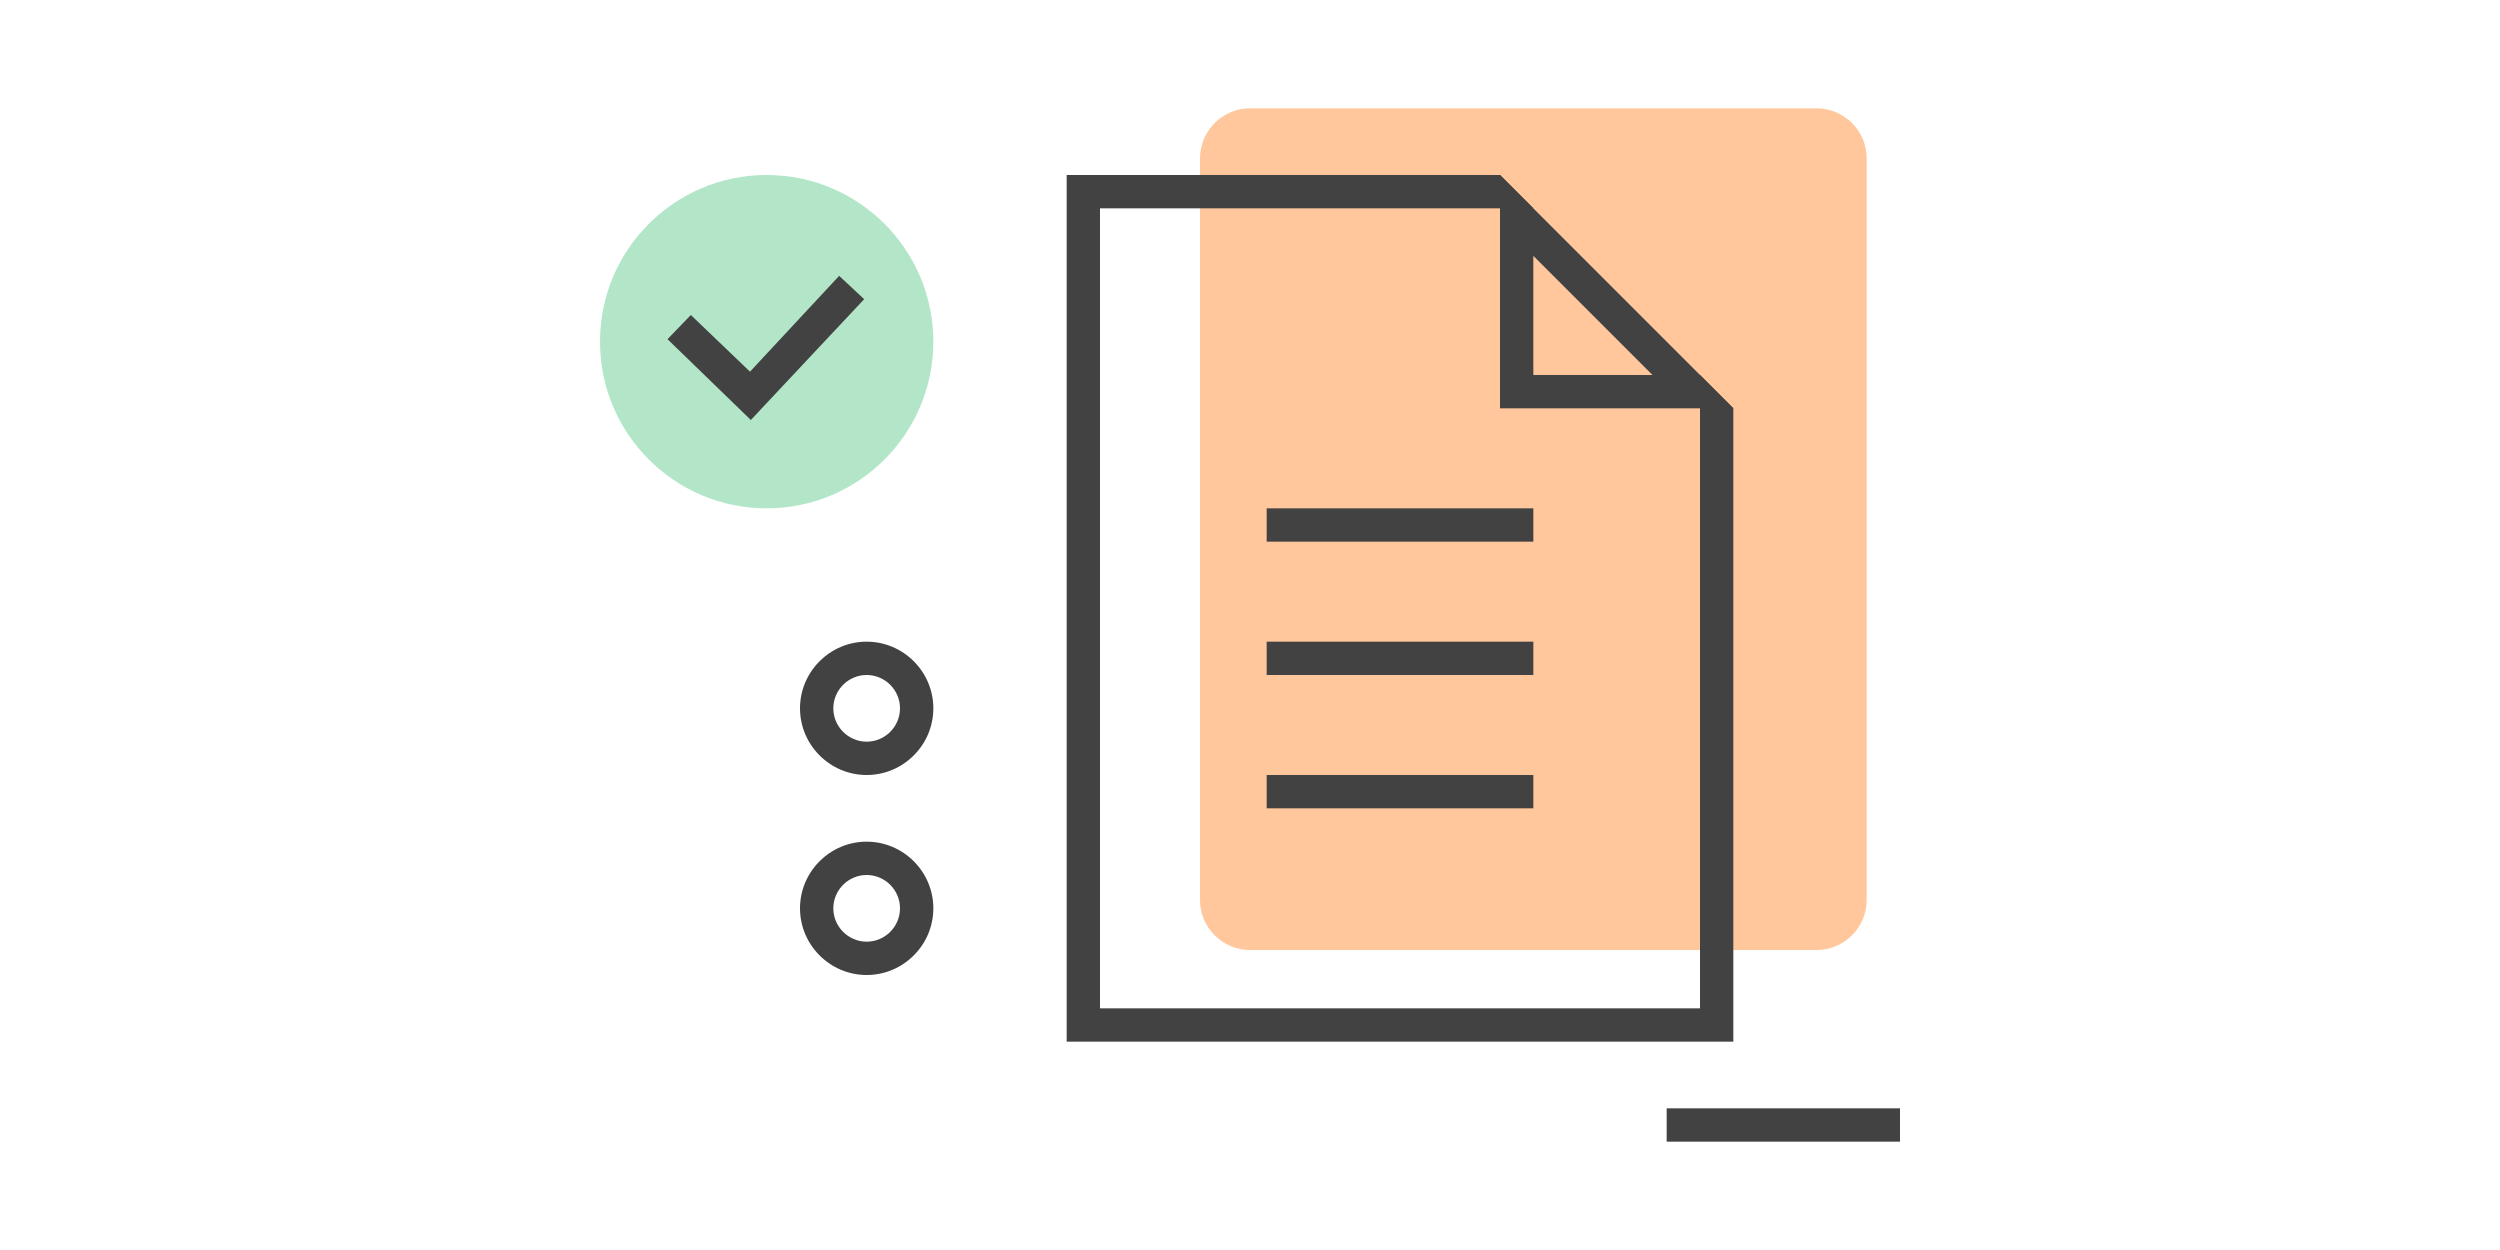 <svg id="Layer_1" xmlns="http://www.w3.org/2000/svg" viewBox="0 0 300 150"><style>.st2{fill:#424242}.st3{fill:none}</style><g transform="translate(-1264 -1864)"><path d="M1414 1877h68c3.3 0 6 2.7 6 6v89c0 3.3-2.7 6-6 6h-68c-3.3 0-6-2.7-6-6v-89c0-3.3 2.7-6 6-6z" opacity=".91" fill="#ffc191"/><circle cx="1356" cy="1905" r="20" fill="#b3e6c8"/><path class="st2" d="M1354.1 1914.4l-10-9.7 2.8-2.9 7.1 6.8 10.7-11.5 3 2.8-13.6 14.5z"/><path class="st3" d="M152 13v28l-4-4v76H76V17h52l-.1-.1L124 13h28z" transform="translate(1320 1872)"/><path class="st2" d="M152 41v76H72V13h52l3.9 3.9.1.1H76v96h72V37l4 4z" transform="translate(1320 1872)"/><path class="st2" d="M1416 1925h32v4h-32zM1464 1997h28v4h-28zM1416 1941h32v4h-32zM1416 1957h32v4h-32z"/><g transform="translate(1288 1928)"><circle class="st3" cx="80" cy="21" r="8"/><path class="st2" d="M80 29c-4.4 0-8-3.6-8-8s3.6-8 8-8 8 3.6 8 8-3.6 8-8 8zm0-12c-2.2 0-4 1.8-4 4s1.8 4 4 4 4-1.8 4-4-1.8-4-4-4z"/></g><g transform="translate(1288 1952)"><circle class="st3" cx="80" cy="21" r="8"/><path class="st2" d="M80 29c-4.4 0-8-3.6-8-8s3.6-8 8-8 8 3.6 8 8-3.6 8-8 8zm0-12c-2.2 0-4 1.8-4 4s1.8 4 4 4 4-1.8 4-4-1.8-4-4-4z"/></g><g><path class="st3" d="M72 13l28 28H72V13z" transform="translate(1372 1872)"/><path class="st2" d="M76 22.7V37h14.3L76 22.7M72 13l28 28H72V13z" transform="translate(1372 1872)"/></g></g></svg>